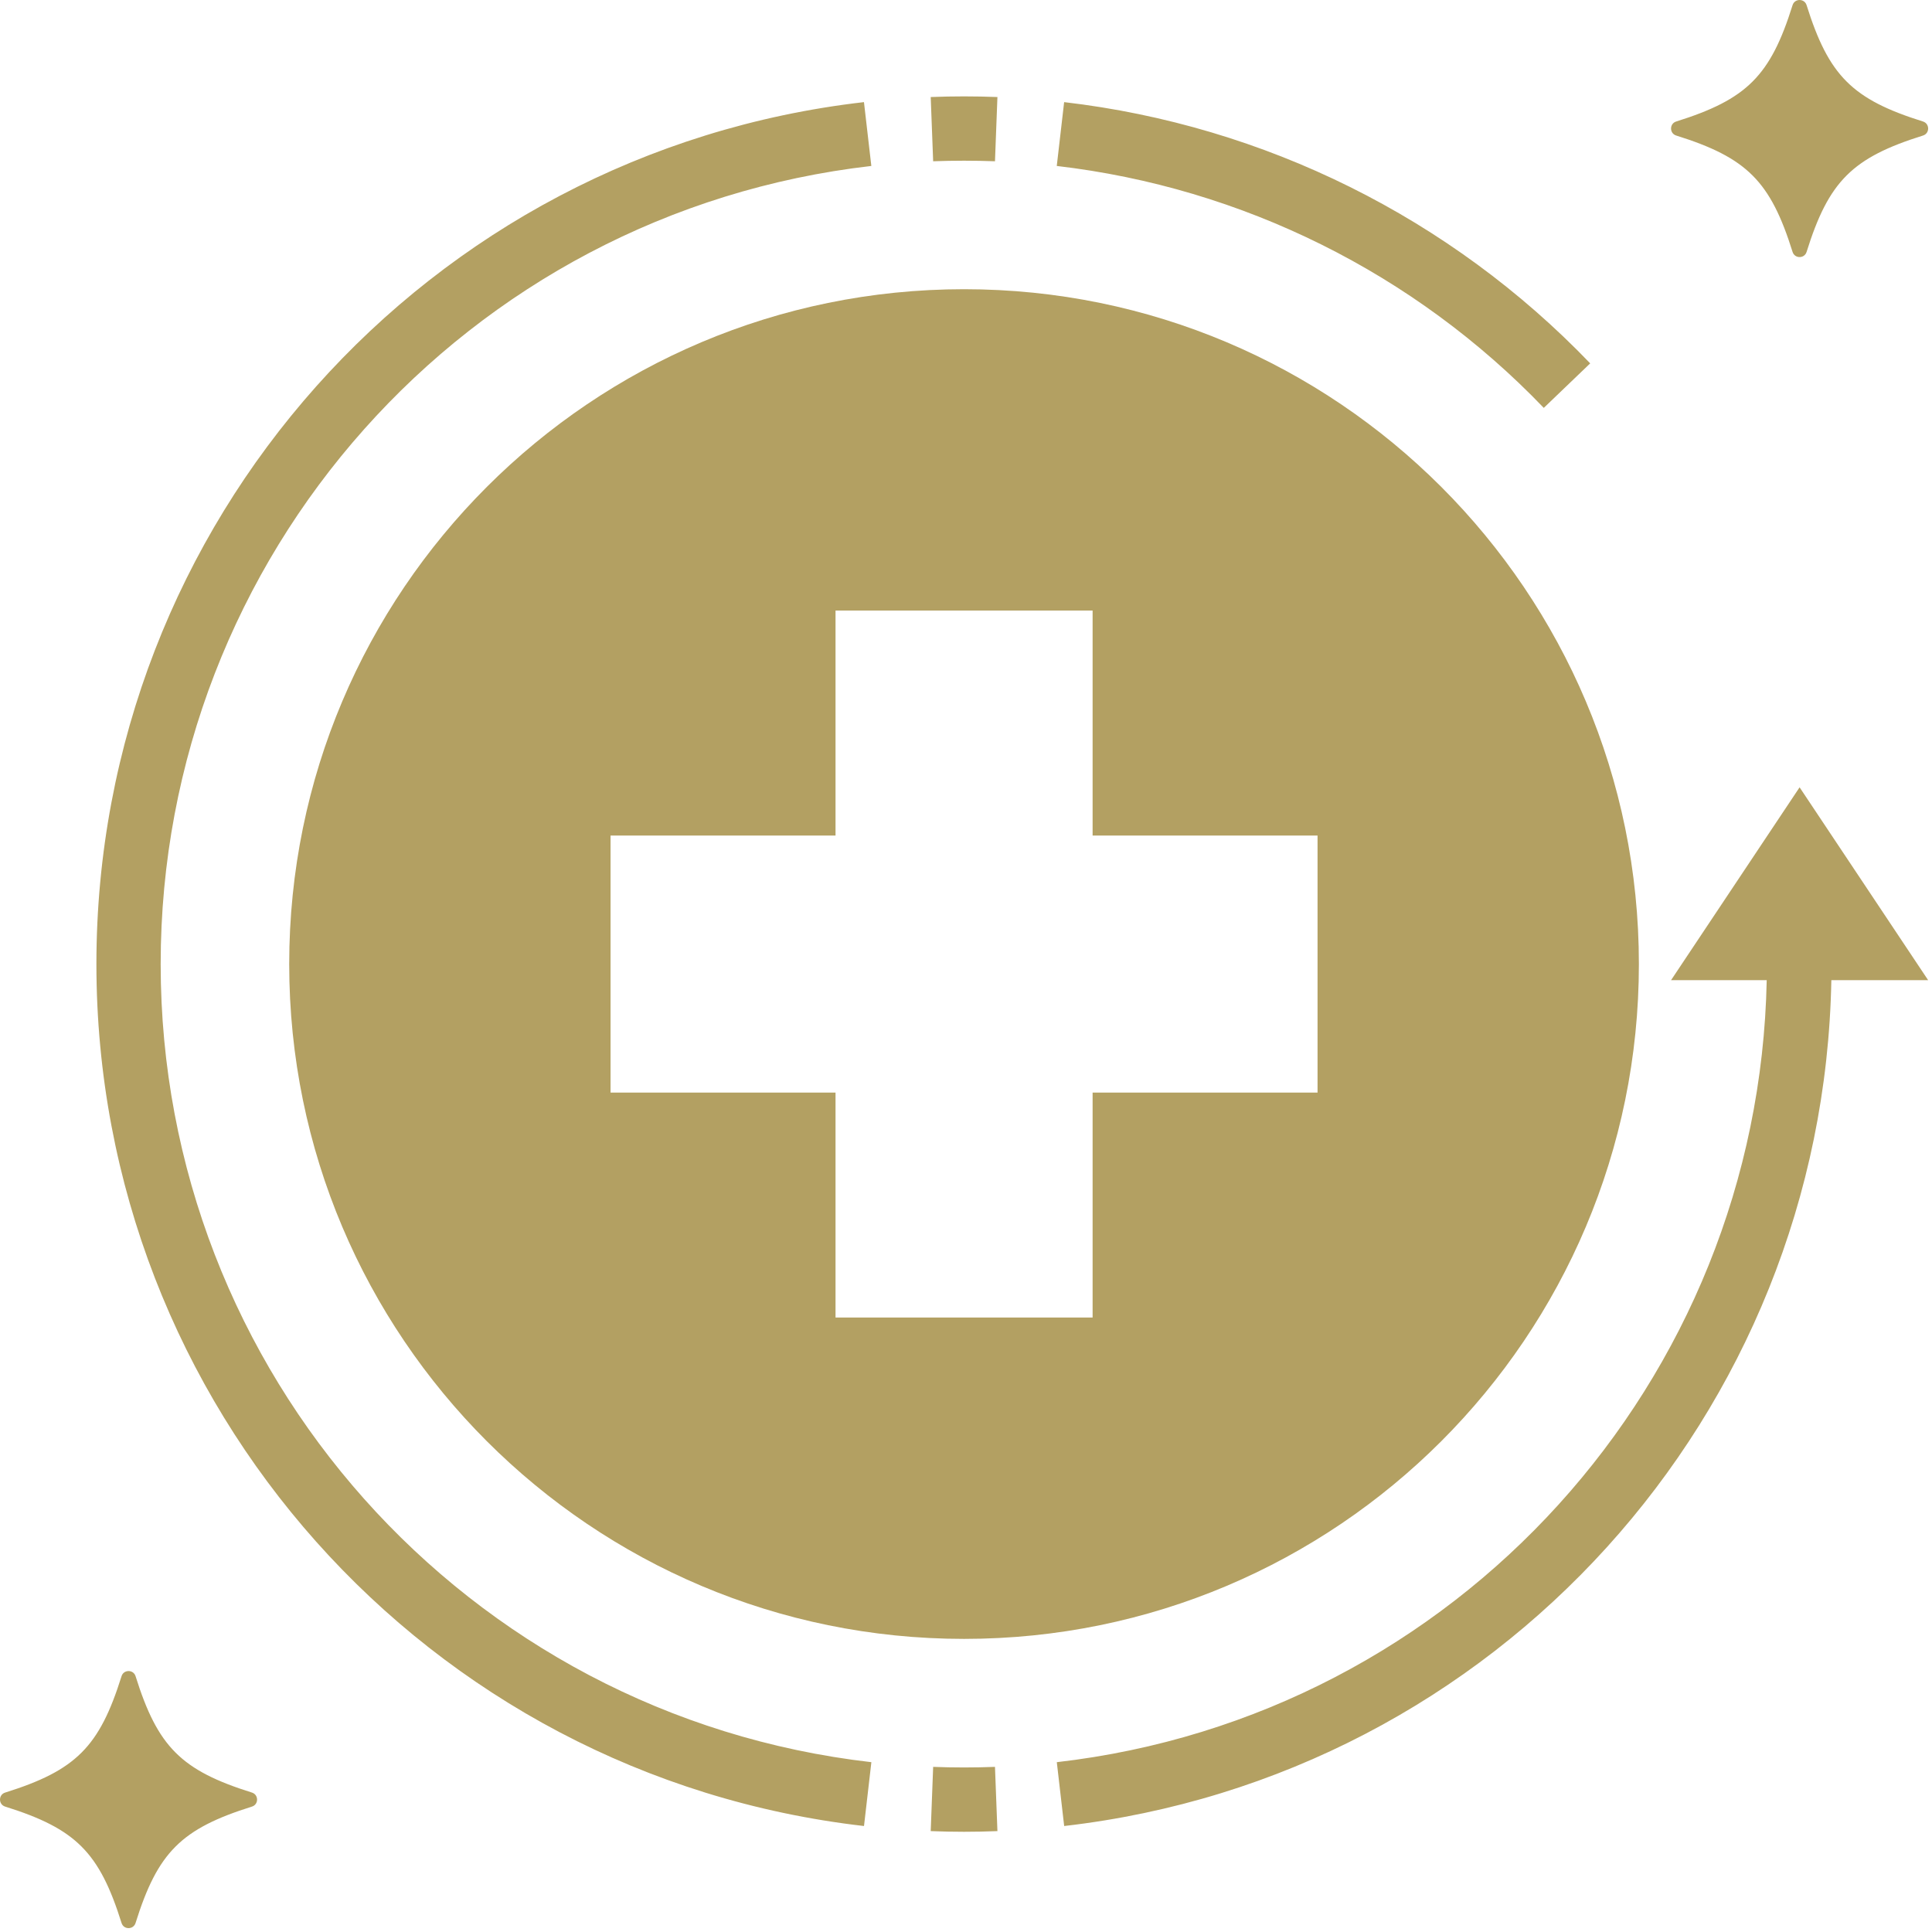 <?xml version="1.0" encoding="UTF-8"?> <svg xmlns="http://www.w3.org/2000/svg" width="49" height="49" viewBox="0 0 49 49" fill="none"><path d="M40.331 9.216C36.788 5.525 32.071 3.182 26.989 2.59L26.802 4.209C31.507 4.758 35.874 6.927 39.154 10.345L40.331 9.216V9.216ZM23.667 4.09C24.19 4.071 24.713 4.071 25.235 4.09L25.297 2.461C24.733 2.439 24.169 2.439 23.605 2.461L23.667 4.09ZM4.075 24.451C4.075 14.092 11.824 5.389 22.099 4.209L21.912 2.59C10.815 3.865 2.445 13.263 2.445 24.451C2.445 35.639 10.815 45.037 21.913 46.312L22.1 44.693C11.824 43.513 4.075 34.81 4.075 24.451ZM23.667 44.812L23.605 46.441C24.169 46.464 24.733 46.464 25.297 46.441L25.235 44.812C24.715 44.832 24.187 44.832 23.667 44.812V44.812ZM42.382 24.859H44.808C44.606 35.036 36.942 43.529 26.803 44.693L26.99 46.312C37.952 45.053 46.247 35.866 46.447 24.859H48.902L45.642 19.968L42.382 24.859ZM48.773 3.082C46.978 2.52 46.382 1.923 45.819 0.13C45.765 -0.043 45.518 -0.043 45.464 0.13C44.902 1.924 44.305 2.52 42.511 3.082C42.339 3.136 42.339 3.383 42.511 3.437C44.306 3.999 44.902 4.596 45.464 6.39C45.518 6.563 45.765 6.563 45.819 6.39C46.381 4.595 46.978 3.999 48.773 3.437C48.945 3.383 48.945 3.137 48.773 3.082ZM6.391 45.464C4.596 44.902 4 44.305 3.438 42.511C3.384 42.339 3.137 42.339 3.083 42.511C2.521 44.306 1.924 44.902 0.13 45.464C-0.043 45.518 -0.043 45.765 0.13 45.819C1.924 46.381 2.52 46.978 3.083 48.772C3.137 48.945 3.384 48.945 3.438 48.772C4 46.977 4.597 46.381 6.391 45.819C6.563 45.765 6.563 45.519 6.391 45.464Z" fill="#B3A062"></path><path d="M7.335 24.451C7.335 33.904 14.998 41.566 24.451 41.566C33.904 41.566 41.566 33.904 41.566 24.451C41.566 14.998 33.904 7.335 24.451 7.335C14.998 7.335 7.335 14.998 7.335 24.451ZM15.485 21.191H21.191V15.485H27.711V21.191H33.416V27.711H27.711V33.416H21.191V27.711H15.485V21.191Z" fill="#B3A062"></path></svg> 